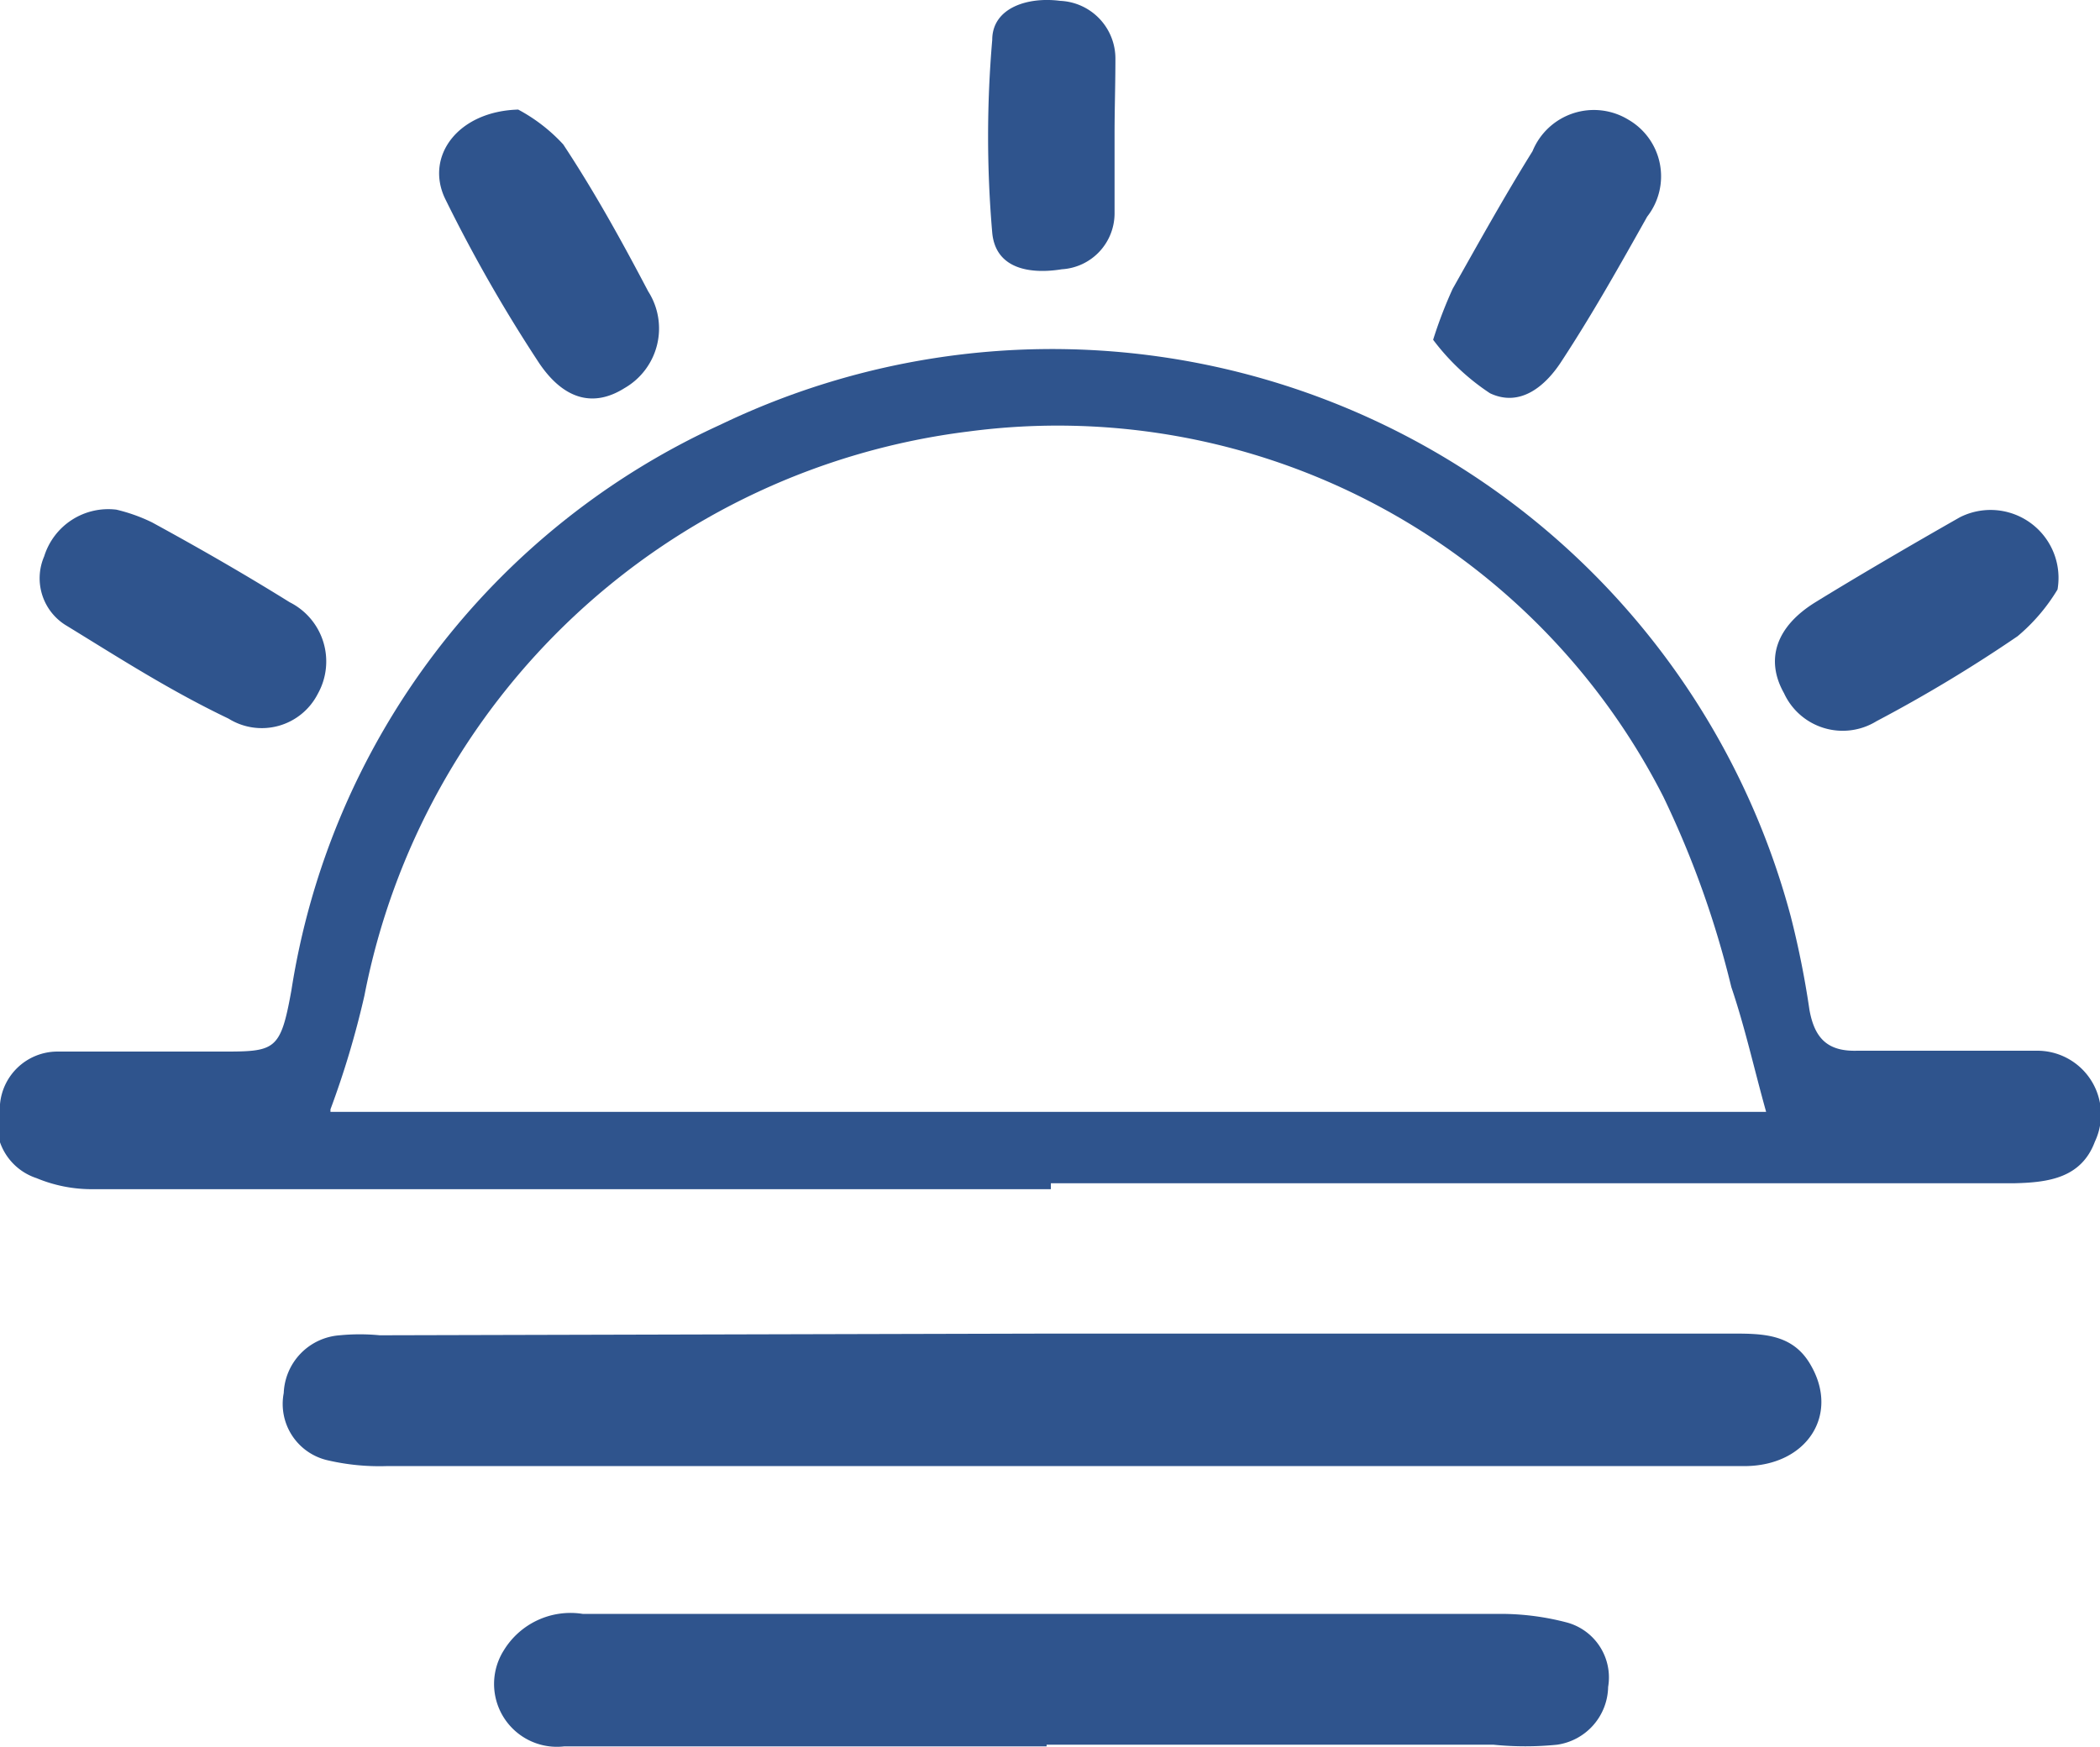<?xml version="1.0" encoding="UTF-8"?> <svg xmlns="http://www.w3.org/2000/svg" viewBox="0 0 24.72 20.57"> <defs> <style>.cls-1{fill:#2f548d;}</style> </defs> <g id="Слой_2" data-name="Слой 2"> <g id="Слой_1-2" data-name="Слой 1"> <path class="cls-1" d="M12.37,14H1.06a1.69,1.69,0,0,1-.63-.13A.68.68,0,0,1,0,13a.68.68,0,0,1,.66-.62c.64,0,1.28,0,1.93,0s.71,0,.84-.72A8.81,8.81,0,0,1,8.48,5a9,9,0,0,1,12.6,5.79,10.7,10.7,0,0,1,.22,1.1c.06.33.21.49.56.48.71,0,1.41,0,2.11,0a.75.75,0,0,1,.69,1.07c-.16.43-.55.48-.94.49H12.37Zm-8.48-.91h16.9c-.14-.5-.25-1-.41-1.47a11.25,11.25,0,0,0-.8-2.24,8,8,0,0,0-8.18-4.3,8.28,8.28,0,0,0-7.11,6.64A10.55,10.55,0,0,1,3.89,13.06Z"></path> <path class="cls-1" d="M12.38,15.7h8c.37,0,.73,0,.94.38.33.58-.05,1.17-.77,1.18h-16a2.69,2.69,0,0,1-.7-.07.68.68,0,0,1-.51-.79A.71.71,0,0,1,4,15.72a2.43,2.43,0,0,1,.47,0Z"></path> <path class="cls-1" d="M12.32,20.56c-1.89,0-3.79,0-5.68,0a.74.74,0,0,1-.71-1.13A.92.92,0,0,1,6.86,19H17.7a3.07,3.07,0,0,1,.74.1.67.67,0,0,1,.49.76.7.7,0,0,1-.6.68,3.74,3.74,0,0,1-.75,0H12.32Z"></path> <path class="cls-1" d="M6.1,1.29a2,2,0,0,1,.53.41c.37.56.69,1.14,1,1.73a.81.81,0,0,1-.28,1.14c-.35.22-.7.15-1-.29A17.76,17.76,0,0,1,5.24,2.34C5,1.84,5.39,1.31,6.1,1.29Z"></path> <path class="cls-1" d="M1.37,6a2,2,0,0,1,.42.15c.55.3,1.09.61,1.62.94a.78.78,0,0,1,.33,1.08.74.74,0,0,1-1.05.29C2,8.13,1.41,7.75.79,7.37a.65.65,0,0,1-.27-.82A.79.79,0,0,1,1.37,6Z"></path> <path class="cls-1" d="M16.87,4a5.2,5.2,0,0,1,.23-.6c.31-.55.61-1.09.94-1.62a.78.78,0,0,1,1.13-.37.77.77,0,0,1,.22,1.14c-.32.57-.64,1.14-1,1.69-.19.3-.49.56-.85.39A2.68,2.68,0,0,1,16.87,4Z"></path> <path class="cls-1" d="M24.22,6.94a2.19,2.19,0,0,1-.47.55,17,17,0,0,1-1.66,1A.76.76,0,0,1,21,8.16c-.22-.39-.1-.78.37-1.07s1.12-.67,1.7-1A.8.8,0,0,1,24.22,6.94Z"></path> <path class="cls-1" d="M13.12,1.58c0,.31,0,.63,0,.94a.66.66,0,0,1-.62.65c-.37.06-.78,0-.82-.43a13.24,13.24,0,0,1,0-2.27c0-.38.42-.51.8-.46a.68.68,0,0,1,.65.68C13.13,1,13.12,1.28,13.12,1.58Z"></path> </g> </g> </svg> 